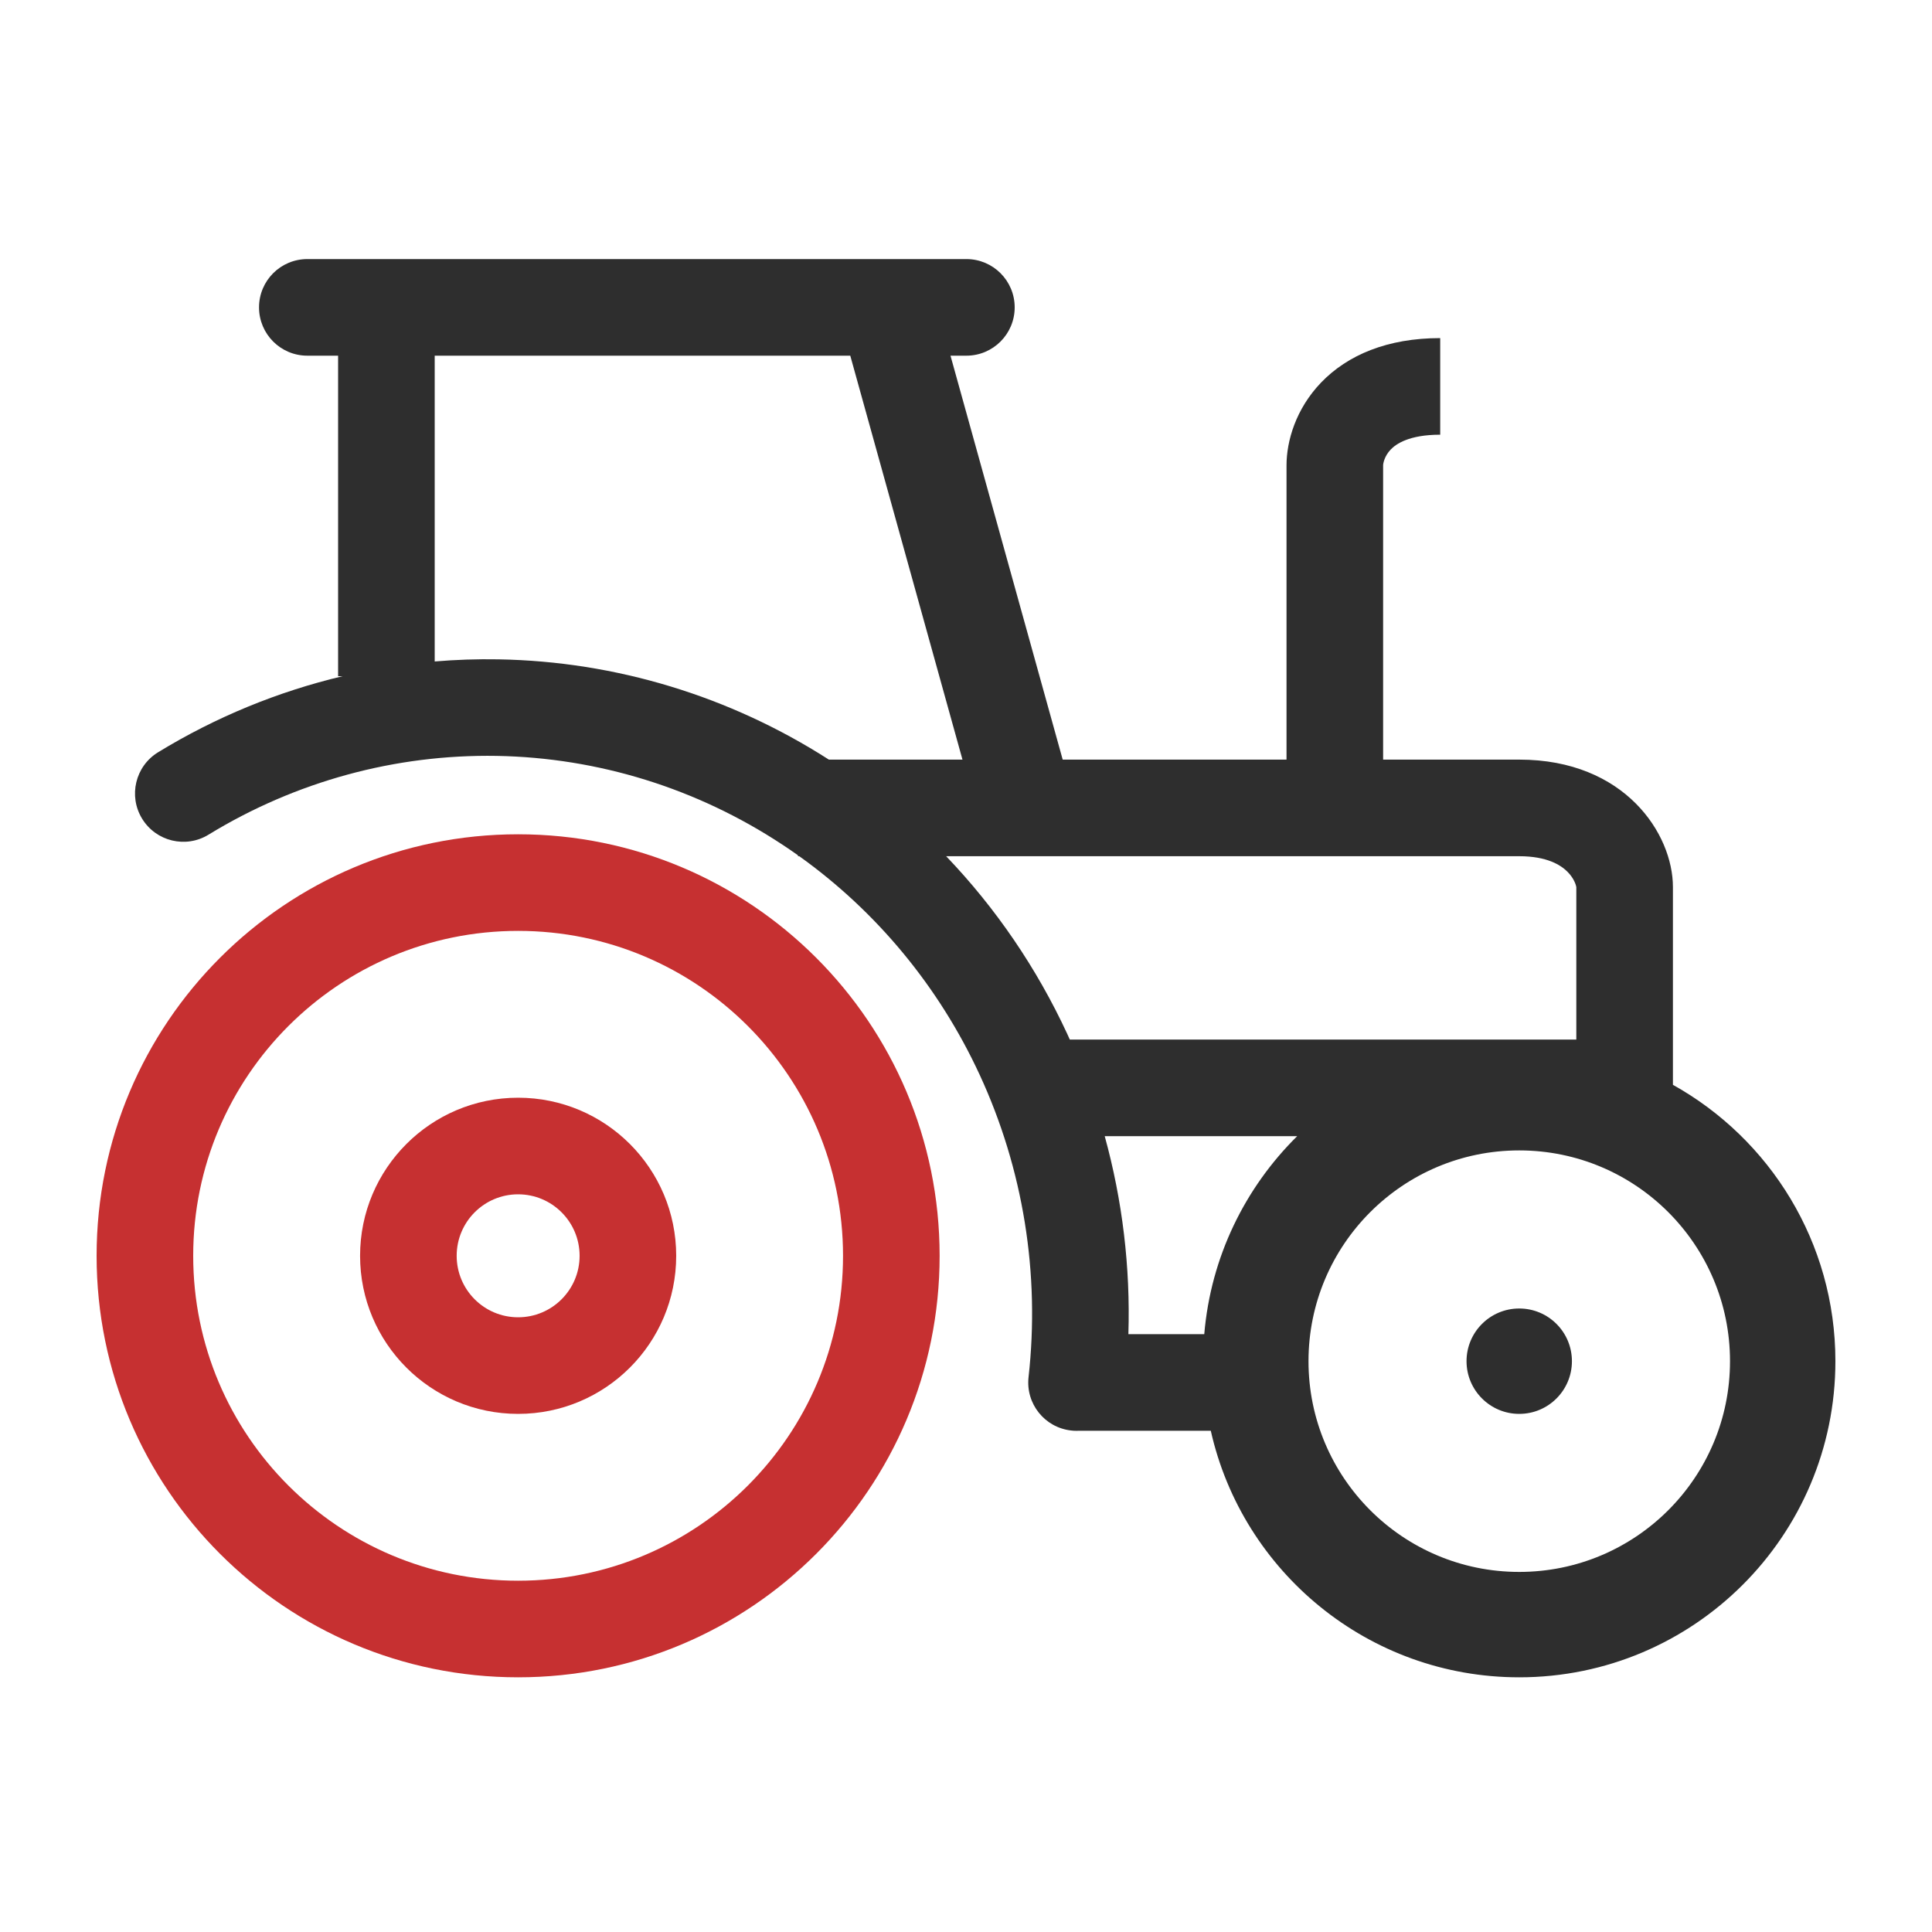<svg xmlns="http://www.w3.org/2000/svg" width="40" height="40" viewBox="0 0 40 40" fill="none"><path fill-rule="evenodd" clip-rule="evenodd" d="M17.454 26C17.454 29.715 14.443 32.727 10.727 32.727C7.012 32.727 4 29.715 4 26C4 22.285 7.012 19.273 10.727 19.273C14.443 19.273 17.454 22.285 17.454 26ZM19.454 26C19.454 30.82 15.547 34.727 10.727 34.727C5.907 34.727 2 30.82 2 26C2 21.18 5.907 17.273 10.727 17.273C15.547 17.273 19.454 21.18 19.454 26ZM12 26C12 26.703 11.43 27.273 10.727 27.273C10.024 27.273 9.455 26.703 9.455 26C9.455 25.297 10.024 24.727 10.727 24.727C11.43 24.727 12 25.297 12 26ZM14 26C14 27.808 12.535 29.273 10.727 29.273C8.92 29.273 7.455 27.808 7.455 26C7.455 24.193 8.92 22.727 10.727 22.727C12.535 22.727 14 24.193 14 26Z" fill="#C63031"></path><path fill-rule="evenodd" clip-rule="evenodd" d="M5.363 6.364C5.363 5.811 5.81 5.364 6.363 5.364H8H18.364H20.008C20.56 5.364 21.008 5.811 21.008 6.364C21.008 6.916 20.56 7.364 20.008 7.364H19.679L22.002 15.727H26.636V9.636C26.636 9.133 26.827 8.467 27.351 7.921C27.9 7.35 28.724 7 29.818 7V9C29.167 9 28.9 9.196 28.794 9.306C28.663 9.442 28.636 9.595 28.636 9.636V15.727H31.454C33.643 15.727 34.636 17.266 34.636 18.364V20.593L34.636 22.46C36.643 23.579 38 25.722 38 28.182C38 31.797 35.069 34.727 31.454 34.727C28.334 34.727 25.724 32.544 25.068 29.622H22.348C22.31 29.624 22.271 29.624 22.232 29.622H22.23V29.622C22.213 29.621 22.195 29.619 22.177 29.617C21.628 29.556 21.233 29.061 21.295 28.512C21.535 26.368 21.184 24.199 20.282 22.25C19.441 20.431 18.152 18.874 16.548 17.727H16.521V17.708C16.415 17.632 16.307 17.559 16.198 17.487C14.432 16.322 12.384 15.687 10.286 15.65C8.188 15.614 6.12 16.178 4.317 17.281C3.846 17.57 3.23 17.421 2.942 16.95C2.654 16.479 2.802 15.863 3.273 15.575C4.464 14.847 5.753 14.318 7.093 14H7V7.364H6.363C5.81 7.364 5.363 6.916 5.363 6.364ZM24.933 27.622H23.362C23.405 26.236 23.239 24.854 22.872 23.523H26.857C25.779 24.587 25.068 26.023 24.933 27.622ZM32.636 21.523H22.149C22.132 21.485 22.115 21.447 22.098 21.41C21.465 20.043 20.616 18.8 19.589 17.727H31.454C32.033 17.727 32.316 17.912 32.452 18.048C32.599 18.195 32.63 18.337 32.635 18.361C32.636 18.364 32.636 18.365 32.636 18.364L32.636 20.593V21.523ZM19.927 15.727H17.161C15.111 14.412 12.746 13.693 10.32 13.651C9.879 13.643 9.438 13.658 9 13.695V7.364H17.604L19.927 15.727ZM31.454 32.545C33.864 32.545 35.818 30.592 35.818 28.182C35.818 25.772 33.864 23.818 31.454 23.818C29.044 23.818 27.091 25.772 27.091 28.182C27.091 30.592 29.044 32.545 31.454 32.545ZM32.545 28.182C32.545 28.784 32.057 29.273 31.454 29.273C30.852 29.273 30.363 28.784 30.363 28.182C30.363 27.579 30.852 27.091 31.454 27.091C32.057 27.091 32.545 27.579 32.545 28.182Z" fill="#2E2E2E"></path></svg>